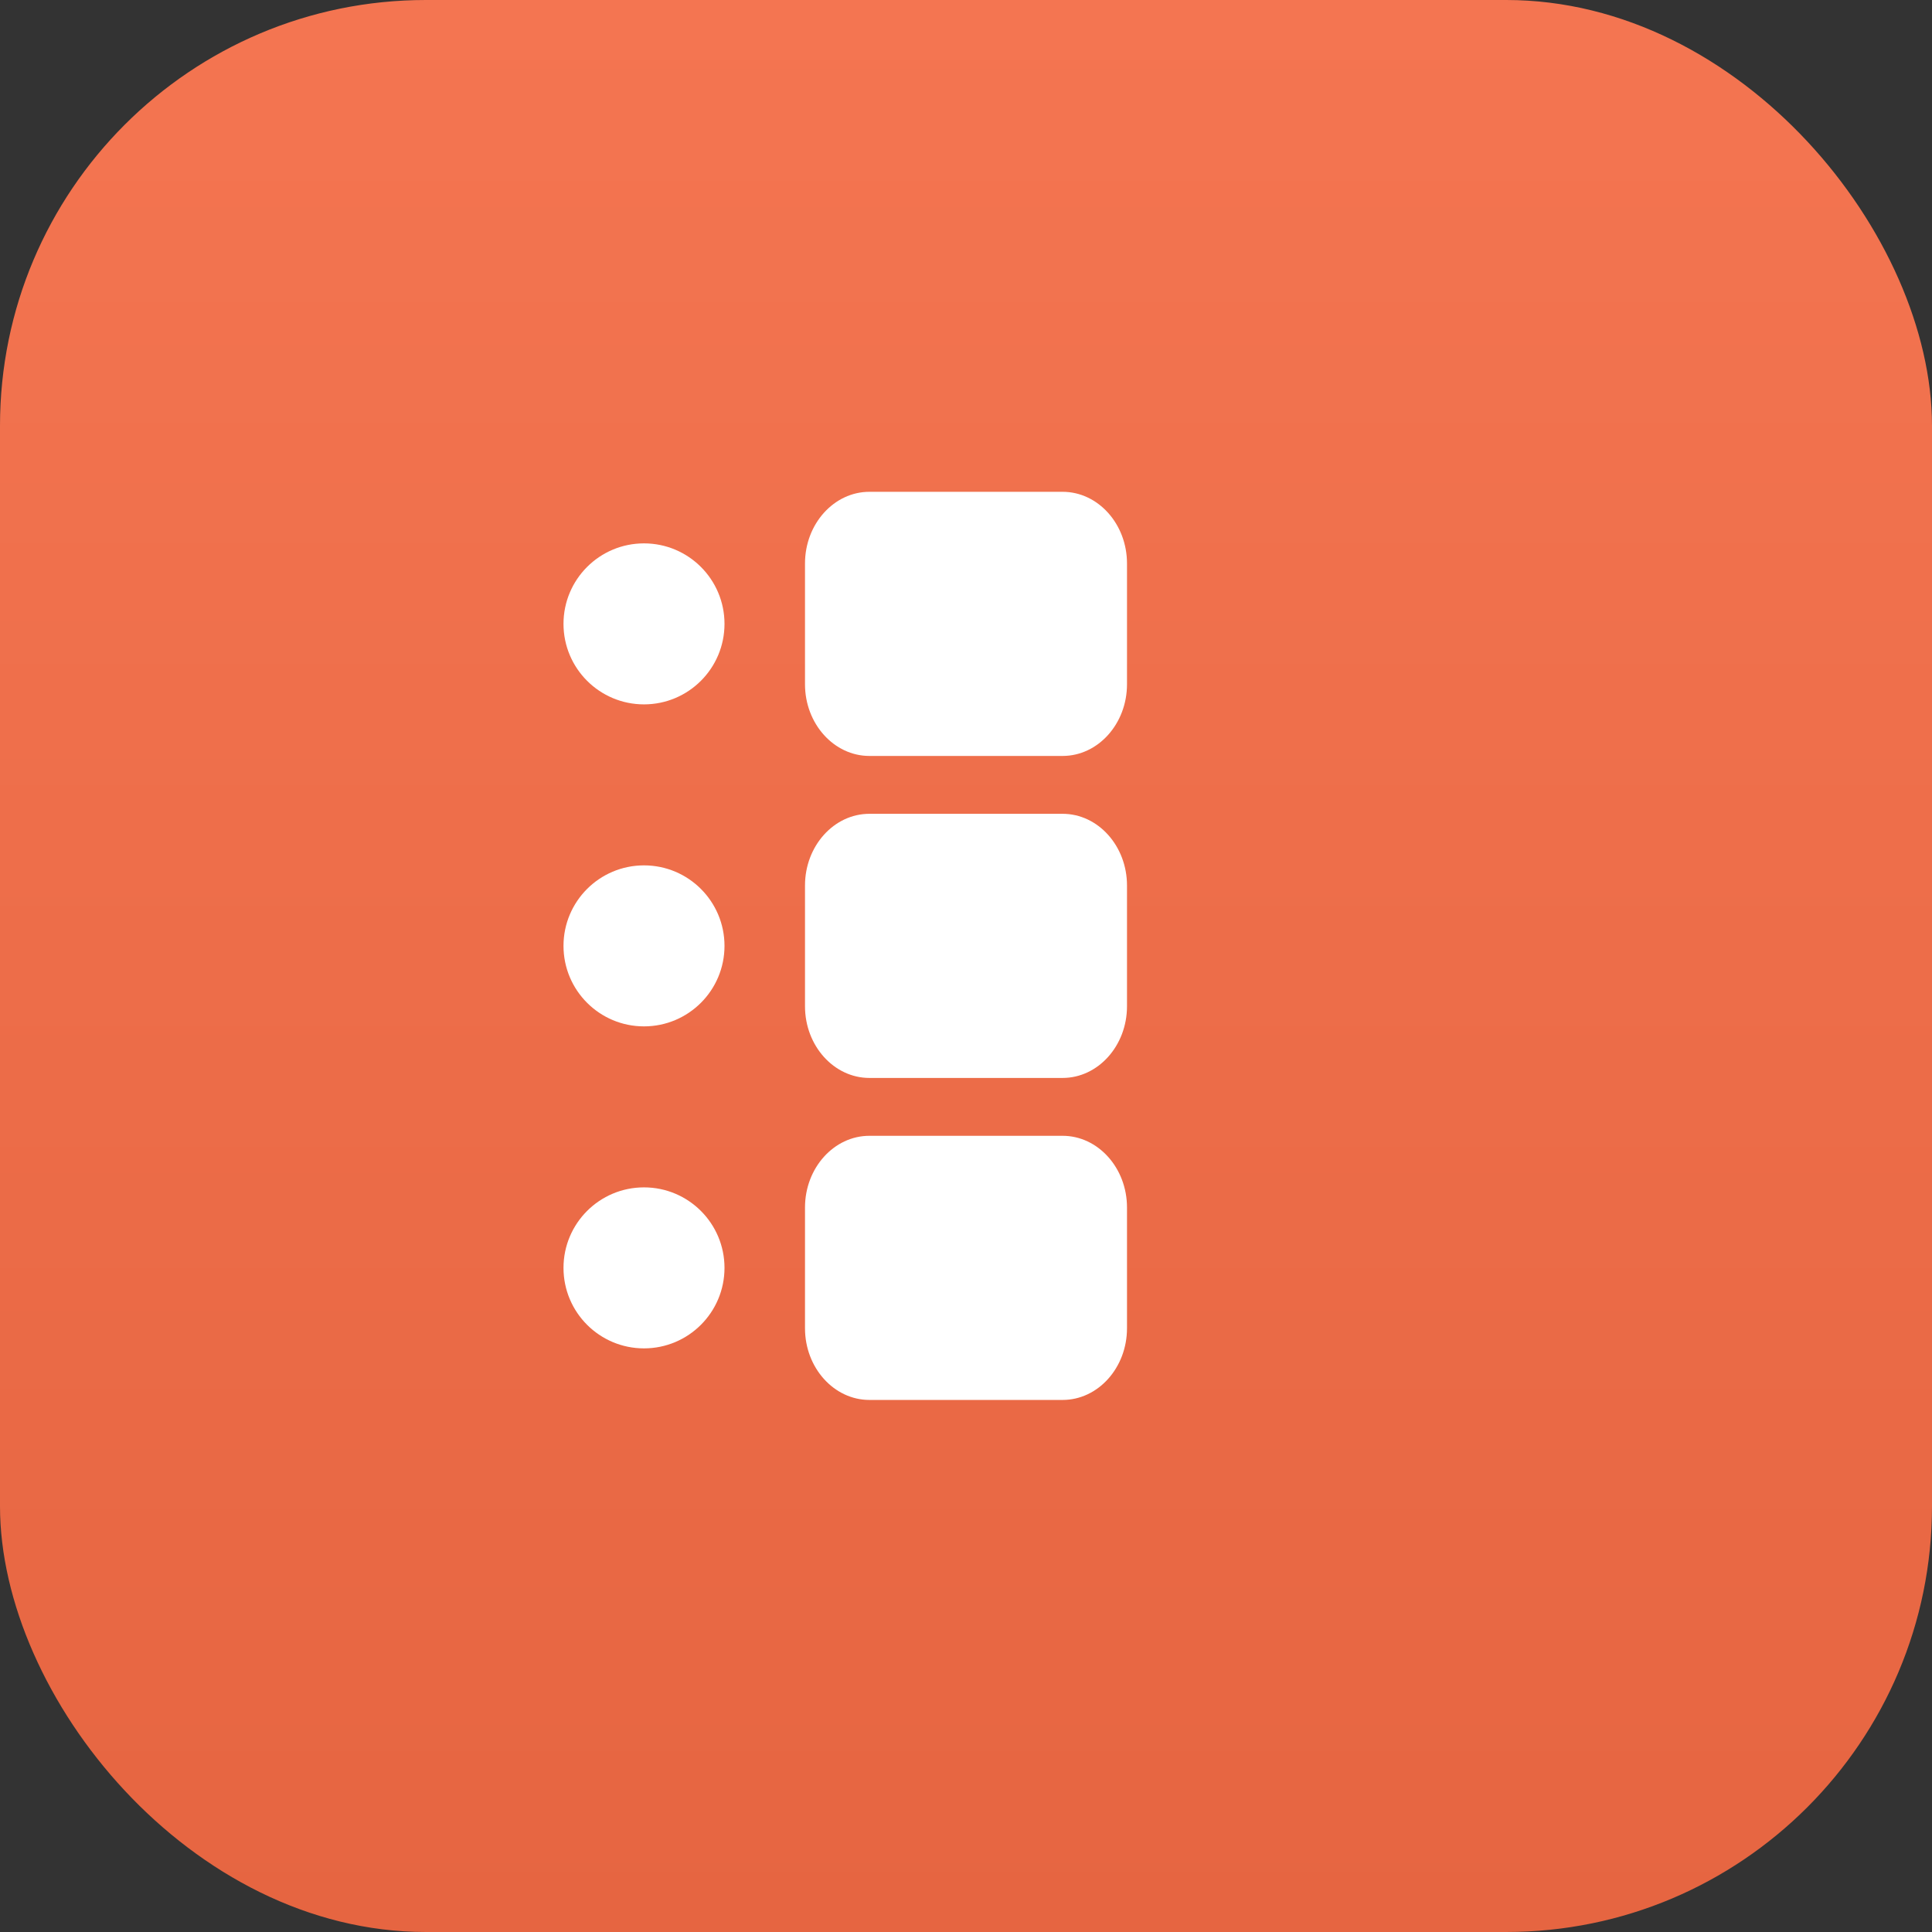 <svg width="1024" height="1024" viewBox="0 0 1024 1024" fill="none" xmlns="http://www.w3.org/2000/svg">
<rect x="0" y="0" width="1024" height="1024" fill="#333333" stroke="none"/>
<rect width="1024" height="1024" rx="225.684" fill="url(#paint0_linear_1302_4)"/>
<path d="M426.667 298.667C426.667 277.693 442.026 260.667 460.8 260.667H563.2C581.974 260.667 597.333 277.693 597.333 298.667V362.667C597.333 383.64 581.974 400.667 563.2 400.667H460.8C442.026 400.667 426.667 383.64 426.667 362.667V298.667Z" fill="white"/>
<path d="M426.667 469.333C426.667 448.36 442.026 431.333 460.8 431.333H563.2C581.974 431.333 597.333 448.36 597.333 469.333V533.333C597.333 554.307 581.974 571.333 563.2 571.333H460.8C442.026 571.333 426.667 554.307 426.667 533.333V469.333Z" fill="white"/>
<path d="M426.667 640C426.667 619.027 442.026 602 460.8 602H563.2C581.974 602 597.333 619.027 597.333 640V704C597.333 724.973 581.974 742 563.2 742H460.8C442.026 742 426.667 724.973 426.667 704V640Z" fill="white"/>
<circle cx="341.333" cy="330.667" r="42.667" fill="white"/>
<circle cx="341.333" cy="501.333" r="42.667" fill="white"/>
<circle cx="341.333" cy="672" r="42.667" fill="white"/>
<defs>
<linearGradient id="paint0_linear_1302_4" x1="512" y1="0" x2="512" y2="1024" gradientUnits="userSpaceOnUse">
<stop stop-color="#F47551"/>
<stop offset="1" stop-color="#E66541"/>
</linearGradient>
</defs>
</svg>
